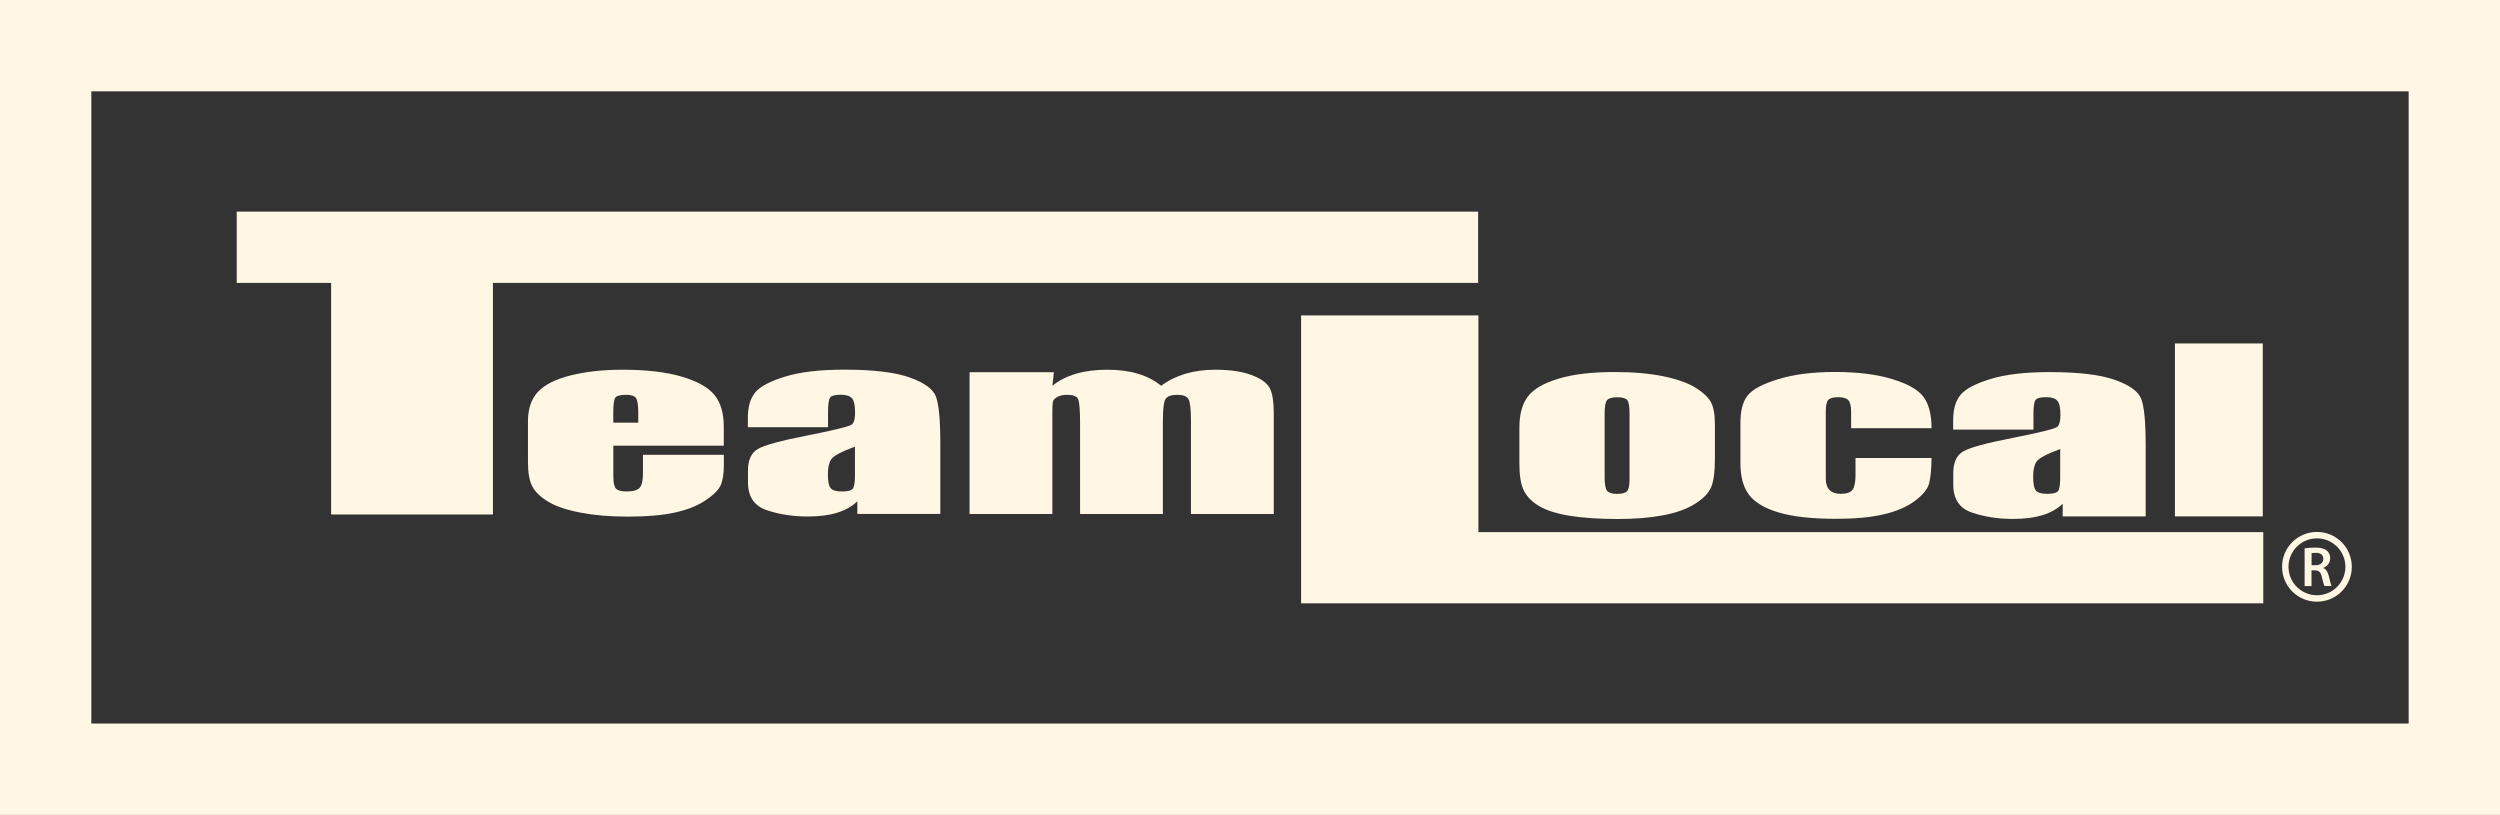 <?xml version="1.0" encoding="UTF-8"?><svg id="Layer_2" xmlns="http://www.w3.org/2000/svg" viewBox="0 0 409.44 133.47"><rect x="0" y="0" width="409.44" height="133.47" fill="#333333" stroke="none"/><defs><style>.cls-1{fill:#fff6e4;}</style></defs><g id="Layer_1-2"><polygon class="cls-1" points="38.77 34.66 38.77 46.33 54.23 46.33 54.23 84.26 80.73 84.26 80.73 46.33 242.08 46.33 242.08 34.66 38.77 34.66"/><polygon class="cls-1" points="242.13 87.15 242.13 51.66 213.09 51.66 213.09 87.15 213.09 89.59 213.09 98.81 370.67 98.81 370.67 87.15 242.13 87.15"/><path class="cls-1" d="M118.54,72.99h-18.09v5.02c0,1.05.15,1.73.45,2.03s.88.45,1.73.45c1.06,0,1.77-.2,2.13-.6.36-.4.54-1.18.54-2.34v-3.06h13.25v1.71c0,1.43-.18,2.54-.54,3.31s-1.19,1.59-2.51,2.47c-1.32.87-2.98,1.53-5,1.97-2.02.44-4.55.66-7.59.66s-5.56-.22-7.82-.65c-2.26-.43-4.02-1.02-5.28-1.78-1.26-.75-2.13-1.58-2.61-2.48-.48-.9-.73-2.22-.73-3.95v-6.77c0-2.03.54-3.63,1.63-4.8,1.08-1.17,2.86-2.07,5.33-2.69s5.3-.94,8.51-.94c3.92,0,7.15.38,9.7,1.13,2.55.75,4.34,1.75,5.36,2.99,1.03,1.24,1.54,2.99,1.54,5.24v3.08ZM104.53,69.21v-1.7c0-1.2-.13-1.98-.38-2.33-.25-.35-.77-.52-1.56-.52-.97,0-1.57.15-1.8.45-.23.3-.35,1.1-.35,2.41v1.7h4.08Z"/><path class="cls-1" d="M135.59,69.96h-13.11v-1.56c0-1.8.41-3.18,1.23-4.16.82-.97,2.46-1.83,4.93-2.58,2.47-.75,5.67-1.12,9.62-1.12,4.73,0,8.29.42,10.69,1.27,2.4.85,3.84,1.88,4.32,3.11s.73,3.76.73,7.6v11.65h-13.59v-2.07c-.85.83-1.95,1.45-3.3,1.87s-2.96.62-4.82.62c-2.45,0-4.69-.35-6.73-1.04-2.04-.69-3.06-2.21-3.06-4.56v-1.91c0-1.74.54-2.92,1.63-3.55,1.08-.63,3.77-1.36,8.06-2.2,4.59-.91,7.04-1.52,7.37-1.84.32-.31.48-.96.48-1.92,0-1.21-.18-2-.54-2.37-.36-.37-.95-.55-1.78-.55-.95,0-1.53.15-1.76.46-.23.31-.35,1.11-.35,2.41v2.43ZM140.02,73.15c-2.24.83-3.53,1.52-3.89,2.08s-.54,1.36-.54,2.41c0,1.2.15,1.98.47,2.33.31.35.93.52,1.85.52s1.45-.14,1.71-.41c.27-.27.4-.99.4-2.16v-4.78Z"/><path class="cls-1" d="M172.6,60.97l-.24,2.21c1.08-.88,2.37-1.53,3.87-1.97s3.21-.66,5.12-.66c3.74,0,6.68.88,8.82,2.63,1.18-.88,2.5-1.53,3.98-1.97s3.11-.66,4.91-.66c2.37,0,4.34.29,5.9.87,1.56.58,2.55,1.3,2.99,2.14s.66,2.22.66,4.12v16.5h-13.56v-15.13c0-1.98-.13-3.21-.4-3.68s-.88-.71-1.85-.71-1.63.23-1.92.7c-.29.47-.43,1.7-.43,3.69v15.13h-13.56v-14.75c0-2.28-.11-3.64-.33-4.09-.22-.45-.83-.68-1.82-.68-.62,0-1.15.12-1.59.36-.44.24-.68.53-.73.87-.05.34-.07,1.08-.07,2.19v16.1h-13.56v-23.22h13.8Z"/><path class="cls-1" d="M280.86,69.52v5.69c0,2.09-.21,3.62-.62,4.59-.42.97-1.3,1.88-2.66,2.73-1.36.85-3.11,1.47-5.24,1.87s-4.58.6-7.35.6c-3.09,0-5.71-.17-7.85-.52-2.15-.34-3.81-.86-5-1.56-1.19-.69-2.04-1.53-2.54-2.52-.51-.98-.76-2.46-.76-4.44v-5.95c0-2.16.46-3.84,1.38-5.06s2.58-2.19,4.98-2.92c2.4-.73,5.47-1.1,9.2-1.1,3.14,0,5.83.24,8.08.71,2.25.47,3.98,1.09,5.2,1.85,1.22.76,2.06,1.54,2.51,2.34.45.8.67,2.03.67,3.67ZM266.88,67.77c0-1.19-.13-1.94-.38-2.25-.25-.31-.8-.46-1.63-.46s-1.38.15-1.66.46c-.28.31-.41,1.06-.41,2.25v10.48c0,1.1.14,1.81.41,2.14.28.33.82.5,1.63.5s1.38-.15,1.64-.45.4-.96.4-1.96v-10.71Z"/><path class="cls-1" d="M316.35,70.13h-13.18v-2.68c0-.93-.15-1.57-.45-1.9-.3-.33-.85-.5-1.66-.5s-1.35.15-1.63.44-.41.94-.41,1.96v10.95c0,.83.21,1.45.62,1.86.41.41,1.03.62,1.83.62.94,0,1.58-.22,1.92-.65.33-.43.5-1.25.5-2.45v-2.77h12.45c-.02,1.85-.16,3.25-.4,4.17-.24.93-1.02,1.88-2.32,2.85s-3,1.71-5.1,2.2c-2.1.5-4.69.74-7.78.74-3.94,0-7.07-.34-9.37-1.02-2.31-.68-3.94-1.64-4.89-2.87-.96-1.23-1.44-2.98-1.44-5.24v-6.6c0-1.97.39-3.46,1.17-4.46.79-1,2.46-1.9,5.02-2.68,2.56-.79,5.67-1.18,9.34-1.18s6.76.39,9.34,1.17c2.58.78,4.3,1.77,5.15,2.96.85,1.19,1.28,2.87,1.28,5.06Z"/><path class="cls-1" d="M332.99,70.36h-13.11v-1.56c0-1.8.41-3.18,1.23-4.16.82-.97,2.46-1.83,4.93-2.58,2.47-.75,5.67-1.12,9.62-1.12,4.73,0,8.29.42,10.69,1.27,2.4.85,3.84,1.88,4.33,3.11.48,1.23.73,3.76.73,7.6v11.65h-13.59v-2.07c-.85.83-1.96,1.45-3.3,1.87-1.35.41-2.96.62-4.83.62-2.44,0-4.69-.35-6.73-1.04-2.04-.69-3.06-2.21-3.06-4.56v-1.91c0-1.74.54-2.92,1.63-3.55,1.08-.63,3.77-1.36,8.06-2.2,4.59-.91,7.05-1.52,7.37-1.84.32-.31.49-.96.49-1.92,0-1.21-.18-2-.54-2.37s-.95-.55-1.78-.55c-.94,0-1.53.15-1.76.46-.23.31-.34,1.11-.34,2.41v2.43ZM337.41,73.54c-2.24.83-3.53,1.52-3.89,2.08-.36.56-.54,1.36-.54,2.41,0,1.2.15,1.98.47,2.33.31.35.93.52,1.85.52s1.45-.14,1.71-.41c.27-.27.4-.99.4-2.16v-4.78Z"/><path class="cls-1" d="M370.59,56.25v28.32h-14.39v-28.32h14.39Z"/><path class="cls-1" d="M394.48,14.96v103.54H14.96V14.96h379.51M409.44,0H0v133.47h409.44V0h0Z"/><path class="cls-1" d="M377.44,89.81c.43-.07,1.06-.13,1.72-.13.9,0,1.51.15,1.93.5.34.29.54.72.54,1.25,0,.81-.55,1.35-1.13,1.57v.03c.44.17.71.6.87,1.2.19.78.36,1.5.49,1.74h-1.18c-.09-.19-.24-.69-.42-1.47-.18-.81-.47-1.07-1.12-1.09h-.57v2.57h-1.13v-6.16ZM378.57,92.57h.68c.77,0,1.25-.41,1.25-1.03,0-.69-.48-1-1.22-1-.36,0-.59.03-.7.06v1.97Z"/><path class="cls-1" d="M379.46,98.54c-1.53,0-2.96-.59-4.04-1.67-1.08-1.08-1.67-2.51-1.67-4.04s.59-2.96,1.67-4.04c1.08-1.08,2.51-1.67,4.04-1.67s2.96.59,4.04,1.67c1.08,1.08,1.67,2.51,1.67,4.04s-.59,2.96-1.67,4.04c-1.08,1.08-2.51,1.67-4.04,1.67ZM379.46,88.17c-2.57,0-4.66,2.09-4.66,4.66s2.09,4.66,4.66,4.66,4.66-2.09,4.66-4.66-2.09-4.66-4.66-4.66Z"/></g></svg>